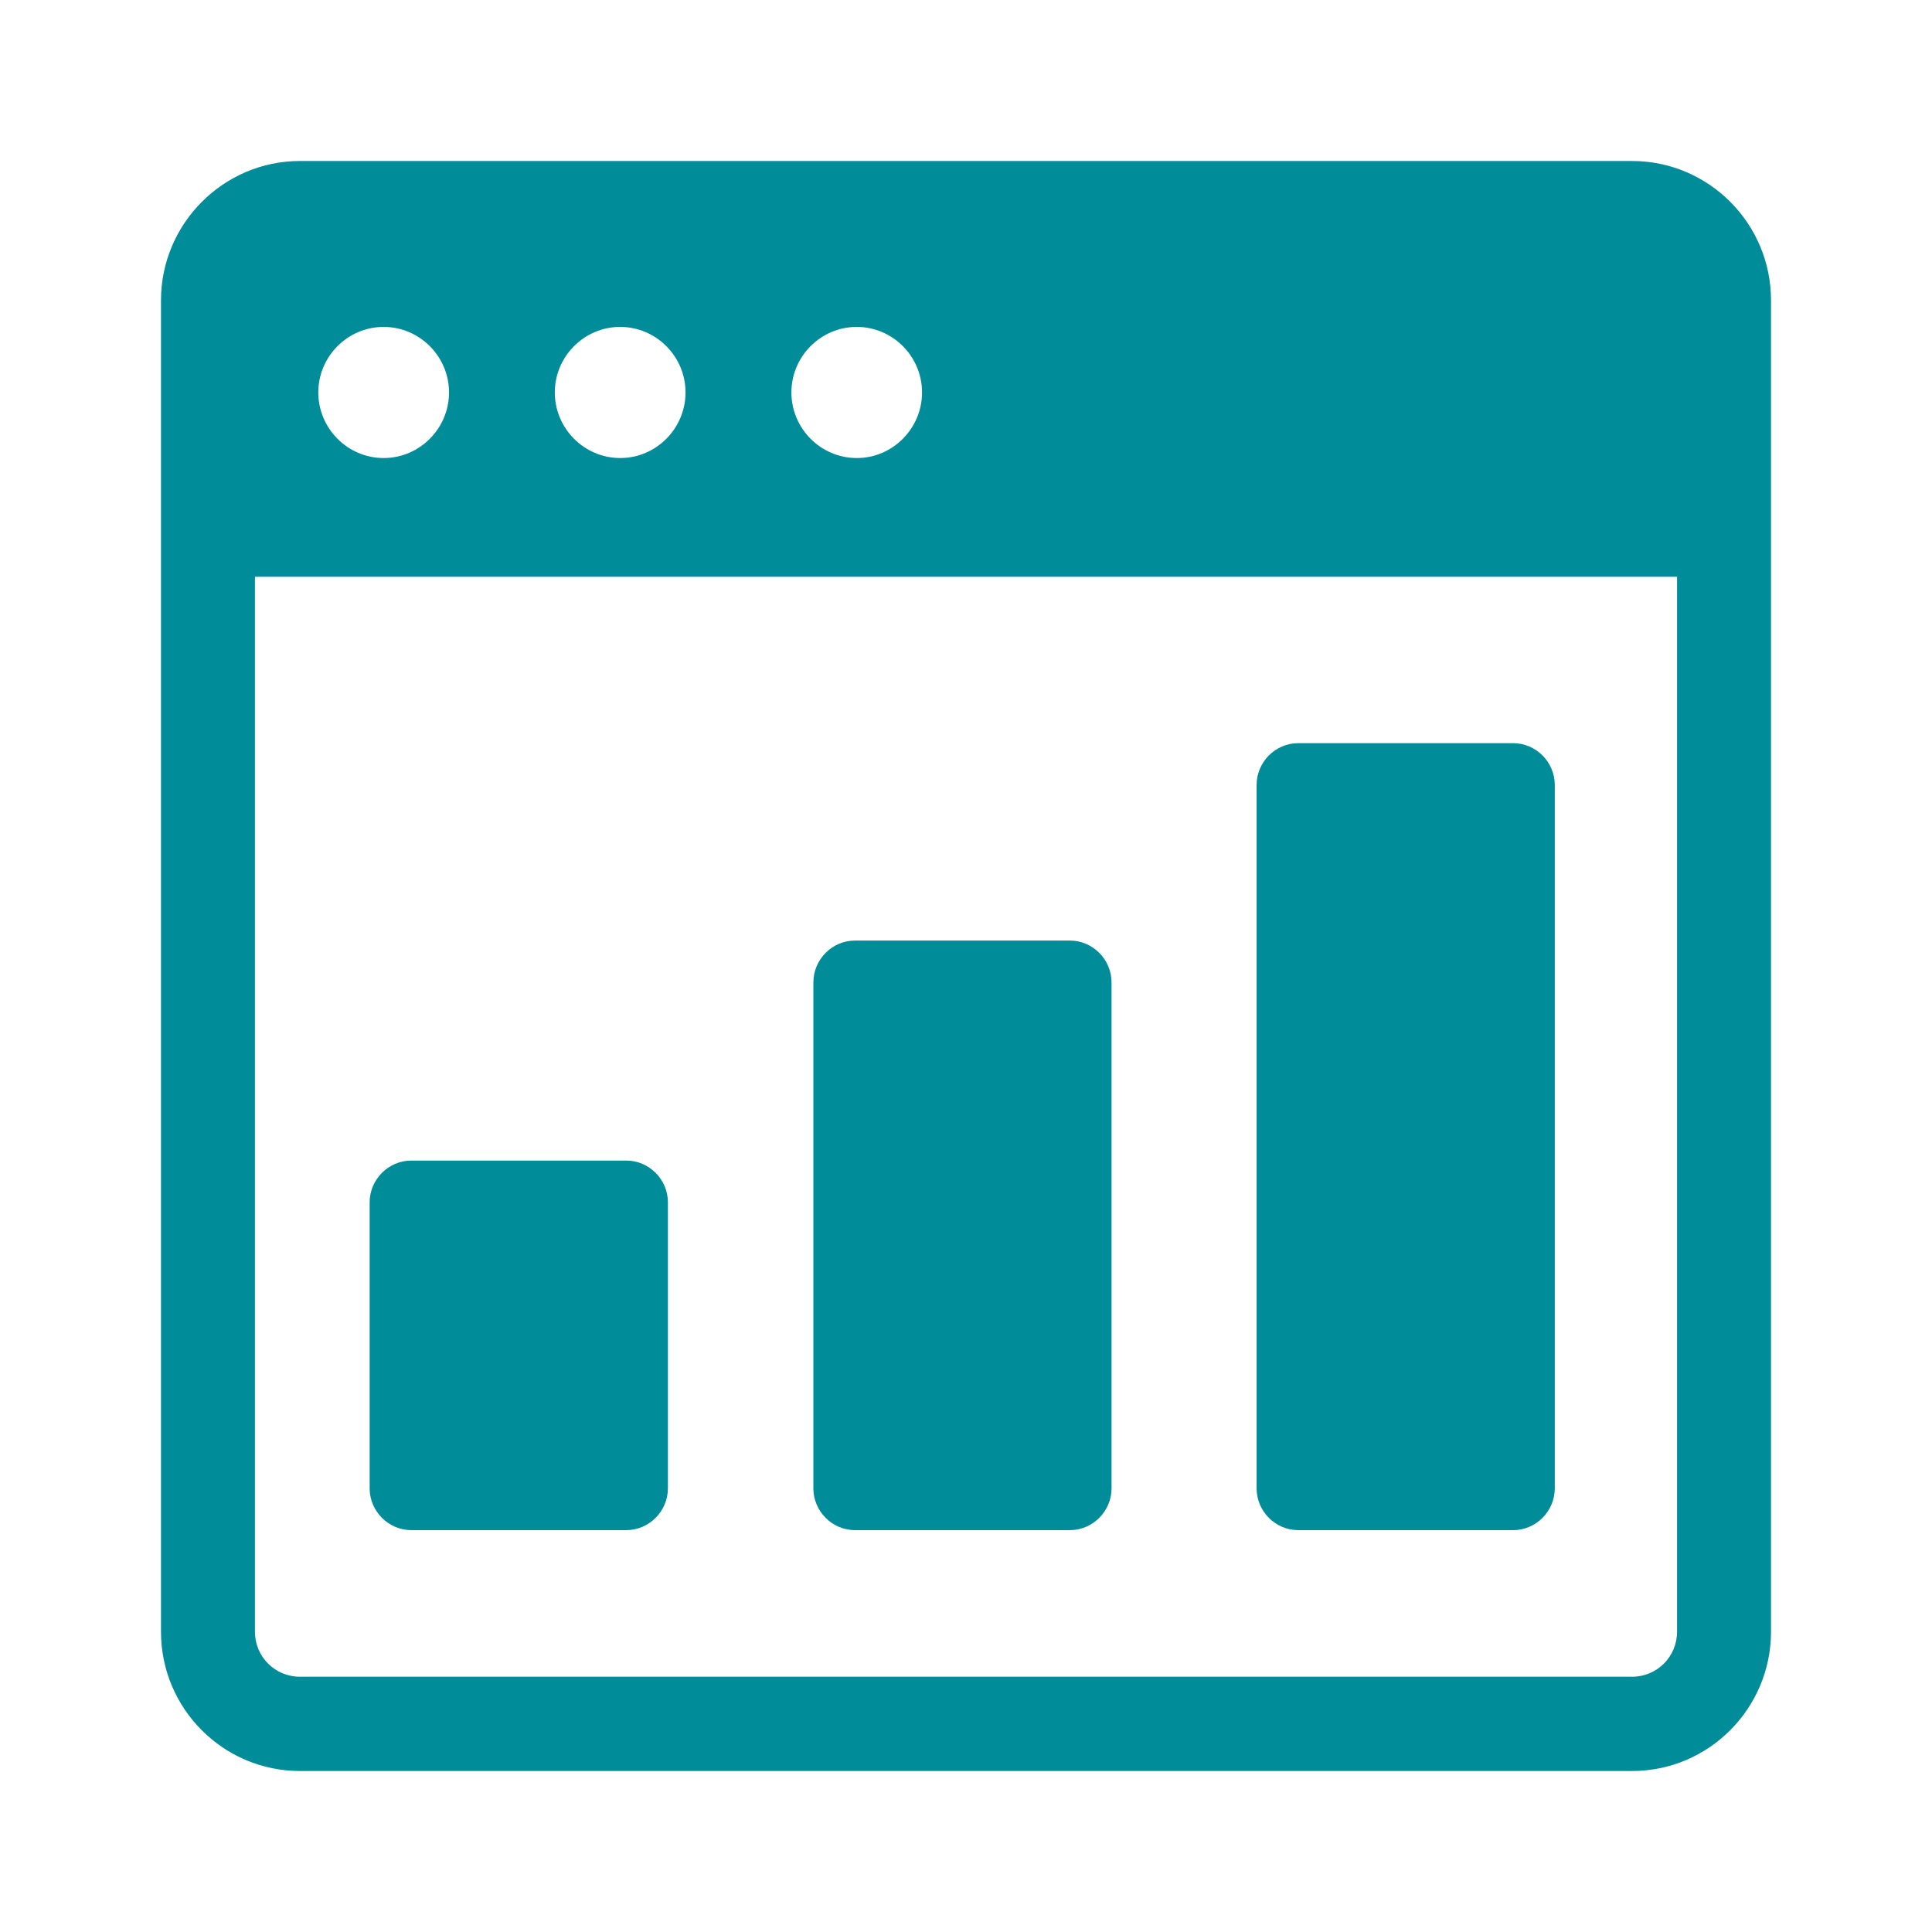 <svg width="24" height="24" viewBox="0 0 24 24" fill="none" xmlns="http://www.w3.org/2000/svg">
<mask id="mask0_18767_35813" style="mask-type:alpha" maskUnits="userSpaceOnUse" x="0" y="0" width="24" height="24">
<rect width="24" height="24" fill="#D9D9D9"/>
</mask>
<g mask="url(#mask0_18767_35813)">
<path d="M20.274 2H3.725C2.776 2 2 2.779 2 3.73V20.27C2 21.227 2.776 22 3.725 22H20.274C21.229 22 22 21.221 22 20.27V3.73C22 2.774 21.224 2 20.274 2ZM10.643 4.061C11.089 4.061 11.454 4.427 11.454 4.875C11.454 5.323 11.089 5.69 10.643 5.69C10.196 5.69 9.831 5.323 9.831 4.875C9.831 4.427 10.196 4.061 10.643 4.061ZM7.704 4.061C8.151 4.061 8.516 4.427 8.516 4.875C8.516 5.323 8.151 5.69 7.704 5.69C7.258 5.69 6.892 5.323 6.892 4.875C6.892 4.427 7.258 4.061 7.704 4.061ZM4.766 4.061C5.212 4.061 5.578 4.427 5.578 4.875C5.578 5.323 5.212 5.69 4.766 5.69C4.319 5.69 3.954 5.323 3.954 4.875C3.954 4.427 4.319 4.061 4.766 4.061ZM20.833 20.27C20.833 20.58 20.584 20.829 20.274 20.829H3.725C3.416 20.829 3.167 20.58 3.167 20.27V7.165H20.833V20.27ZM10.621 19.008H13.29C13.575 19.008 13.808 18.773 13.808 18.489V12.204C13.808 11.919 13.575 11.684 13.29 11.684H10.621C10.337 11.684 10.104 11.919 10.104 12.204V18.489C10.104 18.773 10.337 19.008 10.621 19.008ZM16.127 19.008H18.797C19.081 19.008 19.314 18.773 19.314 18.489V9.751C19.314 9.466 19.081 9.232 18.797 9.232H16.127C15.843 9.232 15.61 9.466 15.61 9.751V18.489C15.61 18.773 15.843 19.008 16.127 19.008ZM5.11 19.008H7.779C8.063 19.008 8.297 18.773 8.297 18.489V14.936C8.297 14.651 8.063 14.417 7.779 14.417H5.11C4.826 14.417 4.592 14.651 4.592 14.936V18.489C4.592 18.773 4.826 19.008 5.11 19.008Z" fill="#008C99"/>
</g>
</svg>

